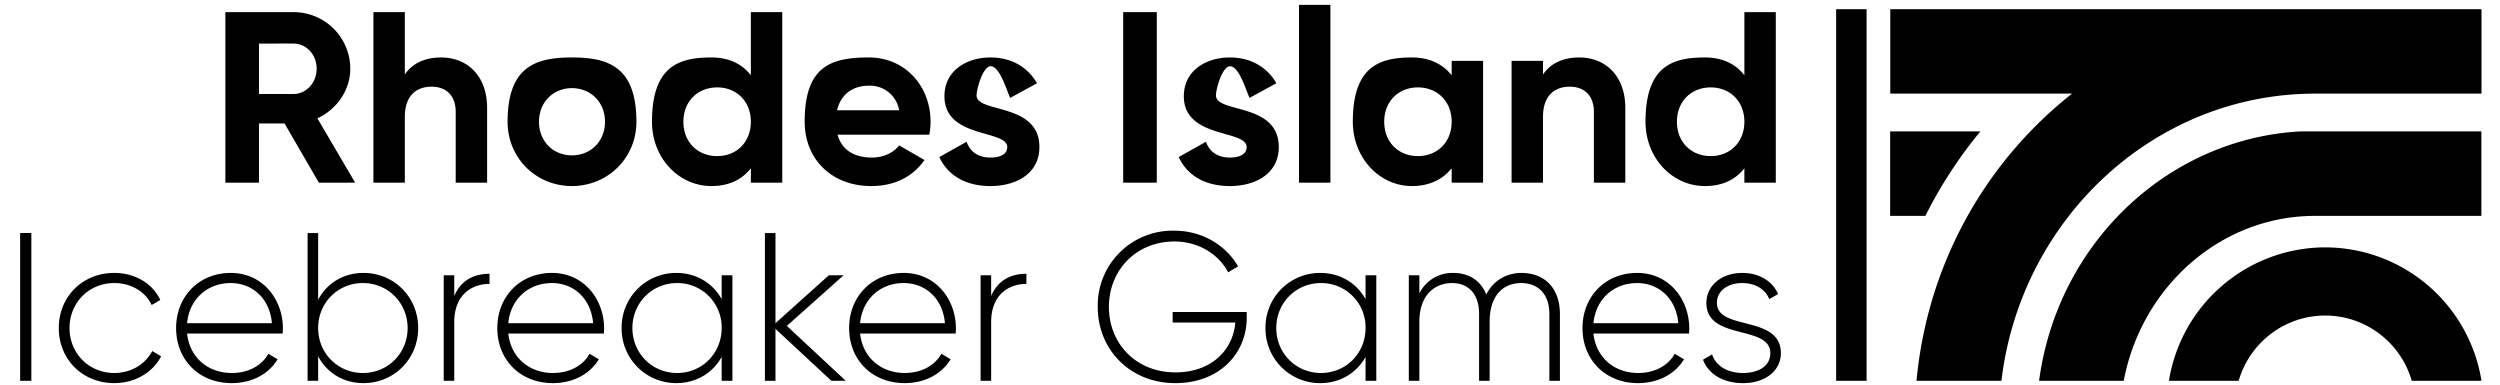 <svg xmlns="http://www.w3.org/2000/svg" viewBox="0 0 117 18"><path fill-rule="evenodd" d="M93.667 17.822h-3.974c.413-4.428 2.287-8.537 5.38-11.727.601-.619 1.235-1.19 1.898-1.713h-8.506V.43h27.669v3.952h-7.788c-7.542 0-13.783 5.876-14.679 13.44zm-3.559-7.72H88.46V6.15h4.221c-1.004 1.218-1.866 2.54-2.573 3.952zM85.932.432h1.424V17.82h-1.424V.432zM81.577 17.93c-.988 0-1.64-.464-1.877-1.096l.425-.247c.178.533.711.869 1.452.869.691 0 1.274-.306 1.274-.928 0-1.344-2.993-.574-2.993-2.352 0-.78.672-1.403 1.679-1.403.8 0 1.413.386 1.679.988l-.414.237c-.208-.514-.722-.751-1.265-.751-.642 0-1.185.336-1.185.929 0 1.324 2.993.543 2.993 2.352 0 .81-.711 1.402-1.768 1.402zm.06-10.055c-.41.525-1.015.832-1.847.832-1.527 0-2.78-1.31-2.78-3.009 0-2.598 1.253-3.009 2.78-3.009.832 0 1.437.308 1.847.832V.568h1.47v7.98h-1.47v-.673zm-1.573-3.784c-.912 0-1.584.649-1.584 1.607s.672 1.607 1.584 1.607c.9 0 1.573-.649 1.573-1.607s-.673-1.607-1.573-1.607zm-1.006 11.281c0 .079-.01.158-.01.237h-4.474c.118 1.116.968 1.847 2.094 1.847.81 0 1.423-.375 1.709-.899l.435.257c-.406.672-1.176 1.116-2.154 1.116-1.521 0-2.597-1.086-2.597-2.578 0-1.452 1.046-2.579 2.558-2.579 1.501 0 2.439 1.245 2.439 2.599zm-2.439-2.125c-1.126 0-1.946.781-2.045 1.878h3.971c-.109-1.206-.958-1.878-1.926-1.878zm-2.025-8.016c0-.775-.468-1.174-1.128-1.174-.718 0-1.254.422-1.254 1.413v3.078h-1.47v-5.7h1.47v.639c.342-.513.934-.798 1.698-.798 1.208 0 2.154.843 2.154 2.359v3.5h-1.47V5.231zm-3.387 7.542c1.046 0 1.797.682 1.797 1.917v3.132h-.494V14.69c0-.939-.543-1.443-1.313-1.443-.83 0-1.482.554-1.482 1.818v2.757h-.494V14.69c0-.939-.504-1.443-1.264-1.443-.81 0-1.531.554-1.531 1.818v2.757h-.494v-4.94h.494v.85a1.72 1.72 0 0 1 1.59-.959c.721 0 1.284.356 1.541 1.008.355-.692.988-1.008 1.65-1.008zm-3.269-4.898c-.41.513-1.025.832-1.857.832-1.516 0-2.769-1.31-2.769-3.009 0-2.598 1.253-3.009 2.769-3.009.832 0 1.447.319 1.857.832v-.673h1.47v5.7h-1.47v-.673zm-1.584-3.784c-.9 0-1.572.649-1.572 1.607s.672 1.607 1.572 1.607c.912 0 1.584-.649 1.584-1.607s-.672-1.607-1.584-1.607zM60.793.227h1.47v8.321h-1.47V.227zm-3.237 8.48c-1.139 0-1.983-.478-2.393-1.356l1.276-.718c.16.467.547.741 1.117.741.468 0 .787-.16.787-.49 0-.832-2.94-.377-2.94-2.383 0-1.163.991-1.812 2.164-1.812.924 0 1.722.422 2.166 1.208l-1.254.684c-.171-.365-.49-1.481-.912-1.481-.364 0-.66 1.059-.66 1.367 0 .843 2.94.319 2.94 2.417 0 1.23-1.072 1.823-2.291 1.823zm.386 3.76l-.464.277c-.455-.87-1.422-1.443-2.509-1.443-1.818 0-3.072 1.364-3.072 3.063s1.254 3.063 3.112 3.063c1.679 0 2.696-1.038 2.804-2.332H54.88v-.494h3.467v.267c0 1.67-1.274 3.062-3.338 3.062-2.144 0-3.635-1.59-3.635-3.566a3.5 3.5 0 0 1 3.595-3.567c1.284 0 2.4.672 2.973 1.67zM52.565.568h1.573v7.98h-1.573V.568zm-6.211 8.139c-1.14 0-1.983-.478-2.393-1.356l1.276-.718c.16.467.547.741 1.117.741.467 0 .786-.16.786-.49 0-.832-2.94-.377-2.94-2.383 0-1.163.991-1.812 2.165-1.812.923 0 1.721.422 2.166 1.208l-1.254.684c-.171-.365-.49-1.481-.912-1.481-.365 0-.661 1.059-.661 1.367 0 .843 2.94.319 2.94 2.417 0 1.23-1.071 1.823-2.29 1.823zm-7.157-2.405c.205.753.832 1.072 1.607 1.072.57 0 1.025-.24 1.276-.57l1.185.684c-.535.775-1.39 1.219-2.484 1.219-1.915 0-3.122-1.31-3.122-3.009 0-2.598 1.219-3.009 3.008-3.009 1.687 0 2.883 1.333 2.883 3.009 0 .217-.023.411-.057.604h-4.296zm1.47-2.291c-.787 0-1.322.422-1.493 1.151h2.906a1.38 1.38 0 0 0-1.413-1.151zM35.14 7.875c-.411.525-1.014.832-1.846.832-1.528 0-2.781-1.31-2.781-3.009 0-2.598 1.253-3.009 2.781-3.009.832 0 1.435.308 1.846.832V.568h1.47v7.98h-1.47v-.673zm-1.573-3.784c-.912 0-1.584.649-1.584 1.607s.672 1.607 1.584 1.607c.901 0 1.573-.649 1.573-1.607s-.672-1.607-1.573-1.607zm-6.804 4.616c-1.674 0-3.008-1.31-3.008-3.009 0-2.598 1.334-3.009 3.008-3.009s3.021.411 3.021 3.009c0 1.699-1.345 3.009-3.021 3.009zm0-4.582c-.866 0-1.538.65-1.538 1.573s.672 1.573 1.538 1.573c.878 0 1.55-.65 1.55-1.573s-.672-1.573-1.55-1.573zm-.93 8.648c1.501 0 2.439 1.245 2.439 2.599 0 .079-.01.158-.01.237h-4.474c.119 1.116.968 1.847 2.094 1.847.81 0 1.423-.375 1.709-.899l.435.257c-.406.672-1.176 1.116-2.154 1.116-1.521 0-2.598-1.086-2.598-2.578 0-1.452 1.047-2.579 2.559-2.579zm1.926 2.352c-.109-1.206-.958-1.878-1.926-1.878-1.126 0-1.946.781-2.045 1.878h3.971zm-6.5-.05v2.747h-.493v-4.94h.493v.968c.337-.78.978-1.037 1.65-1.037v.474c-.849 0-1.65.524-1.65 1.788zm.068-9.844c0-.775-.467-1.174-1.128-1.174-.717 0-1.253.422-1.253 1.413v3.078h-1.47V.568h1.47v2.919c.342-.513.934-.798 1.698-.798 1.208 0 2.153.843 2.153 2.359v3.5h-1.47V5.231zm-1.756 10.121c0 1.462-1.145 2.578-2.558 2.578-.959 0-1.719-.494-2.124-1.254v1.146h-.494v-6.916h.494v3.122c.405-.761 1.165-1.255 2.124-1.255 1.413 0 2.558 1.117 2.558 2.579zm-2.588-2.105c-1.176 0-2.094.929-2.094 2.105s.918 2.104 2.094 2.104 2.094-.928 2.094-2.104-.919-2.105-2.094-2.105zm-2.06-4.699l-1.607-2.77H12.12v2.77h-1.573V.568h3.19a2.65 2.65 0 0 1 2.656 2.645c0 1.003-.627 1.904-1.539 2.325l1.767 3.01h-1.698zm-1.186-6.509H12.12v2.36h1.617c.593 0 1.083-.525 1.083-1.186s-.49-1.174-1.083-1.174zm-.497 13.333c0 .079-.01.158-.01.237H8.756c.119 1.116.967 1.847 2.093 1.847.811 0 1.423-.375 1.709-.899l.435.257c-.405.672-1.175 1.116-2.153 1.116-1.521 0-2.598-1.086-2.598-2.578 0-1.452 1.047-2.579 2.559-2.579 1.501 0 2.439 1.245 2.439 2.599zm-4.484-.247h3.97c-.108-1.206-.958-1.878-1.925-1.878-1.127 0-1.946.781-2.045 1.878zm-3.408 2.331c.8 0 1.452-.415 1.778-1.027l.415.247c-.395.76-1.225 1.254-2.193 1.254-1.491 0-2.597-1.116-2.597-2.578s1.106-2.579 2.597-2.579c.968 0 1.798.494 2.153 1.265l-.404.237c-.287-.623-.959-1.028-1.749-1.028-1.195 0-2.094.929-2.094 2.105s.899 2.104 2.094 2.104zm-4.405-6.55h.524v6.916H.943v-6.916zm30.707 1.867c.948 0 1.709.484 2.124 1.225v-1.116h.503v4.94h-.503v-1.117c-.415.742-1.176 1.225-2.124 1.225a2.55 2.55 0 0 1-2.558-2.578 2.55 2.55 0 0 1 2.558-2.579zm.04 4.683c1.175 0 2.084-.928 2.084-2.104a2.07 2.07 0 0 0-2.084-2.105c-1.176 0-2.094.929-2.094 2.105s.918 2.104 2.094 2.104zm4.602-2.331l2.499-2.243h.691l-2.657 2.371 2.757 2.569h-.673l-2.617-2.431v2.431h-.494v-6.916h.494v4.219zm6.005-2.352c1.501 0 2.44 1.245 2.44 2.599 0 .079-.01.158-.01.237h-4.474c.118 1.116.968 1.847 2.093 1.847.81 0 1.422-.375 1.709-.899l.434.257c-.404.672-1.174 1.116-2.152 1.116-1.521 0-2.598-1.086-2.598-2.578 0-1.452 1.047-2.579 2.558-2.579zm1.926 2.352c-.108-1.206-.958-1.878-1.926-1.878-1.126 0-1.945.781-2.044 1.878h3.97zm2.163-1.275c.336-.78.978-1.037 1.65-1.037v.474c-.85 0-1.65.524-1.65 1.788v2.747h-.494v-4.94h.494v.968zm15.398-1.077c.948 0 1.708.484 2.124 1.225v-1.116h.503v4.94h-.503v-1.117c-.416.742-1.176 1.225-2.124 1.225a2.55 2.55 0 0 1-2.559-2.578 2.55 2.55 0 0 1 2.559-2.579zm.039 4.683c1.176 0 2.085-.928 2.085-2.104a2.07 2.07 0 0 0-2.085-2.105c-1.175 0-2.094.929-2.094 2.105s.919 2.104 2.094 2.104zM107.654 6.15h8.474v3.952h-7.782v.001c-4.425 0-8.124 3.324-8.956 7.719h-3.961c.858-6.442 6.02-11.332 12.225-11.672zm1.166 5.427a7.42 7.42 0 0 1 7.314 6.245h-3.264c-.506-1.761-2.129-3.054-4.05-3.054s-3.544 1.293-4.05 3.054h-3.264a7.42 7.42 0 0 1 7.314-6.245z"/></svg>
